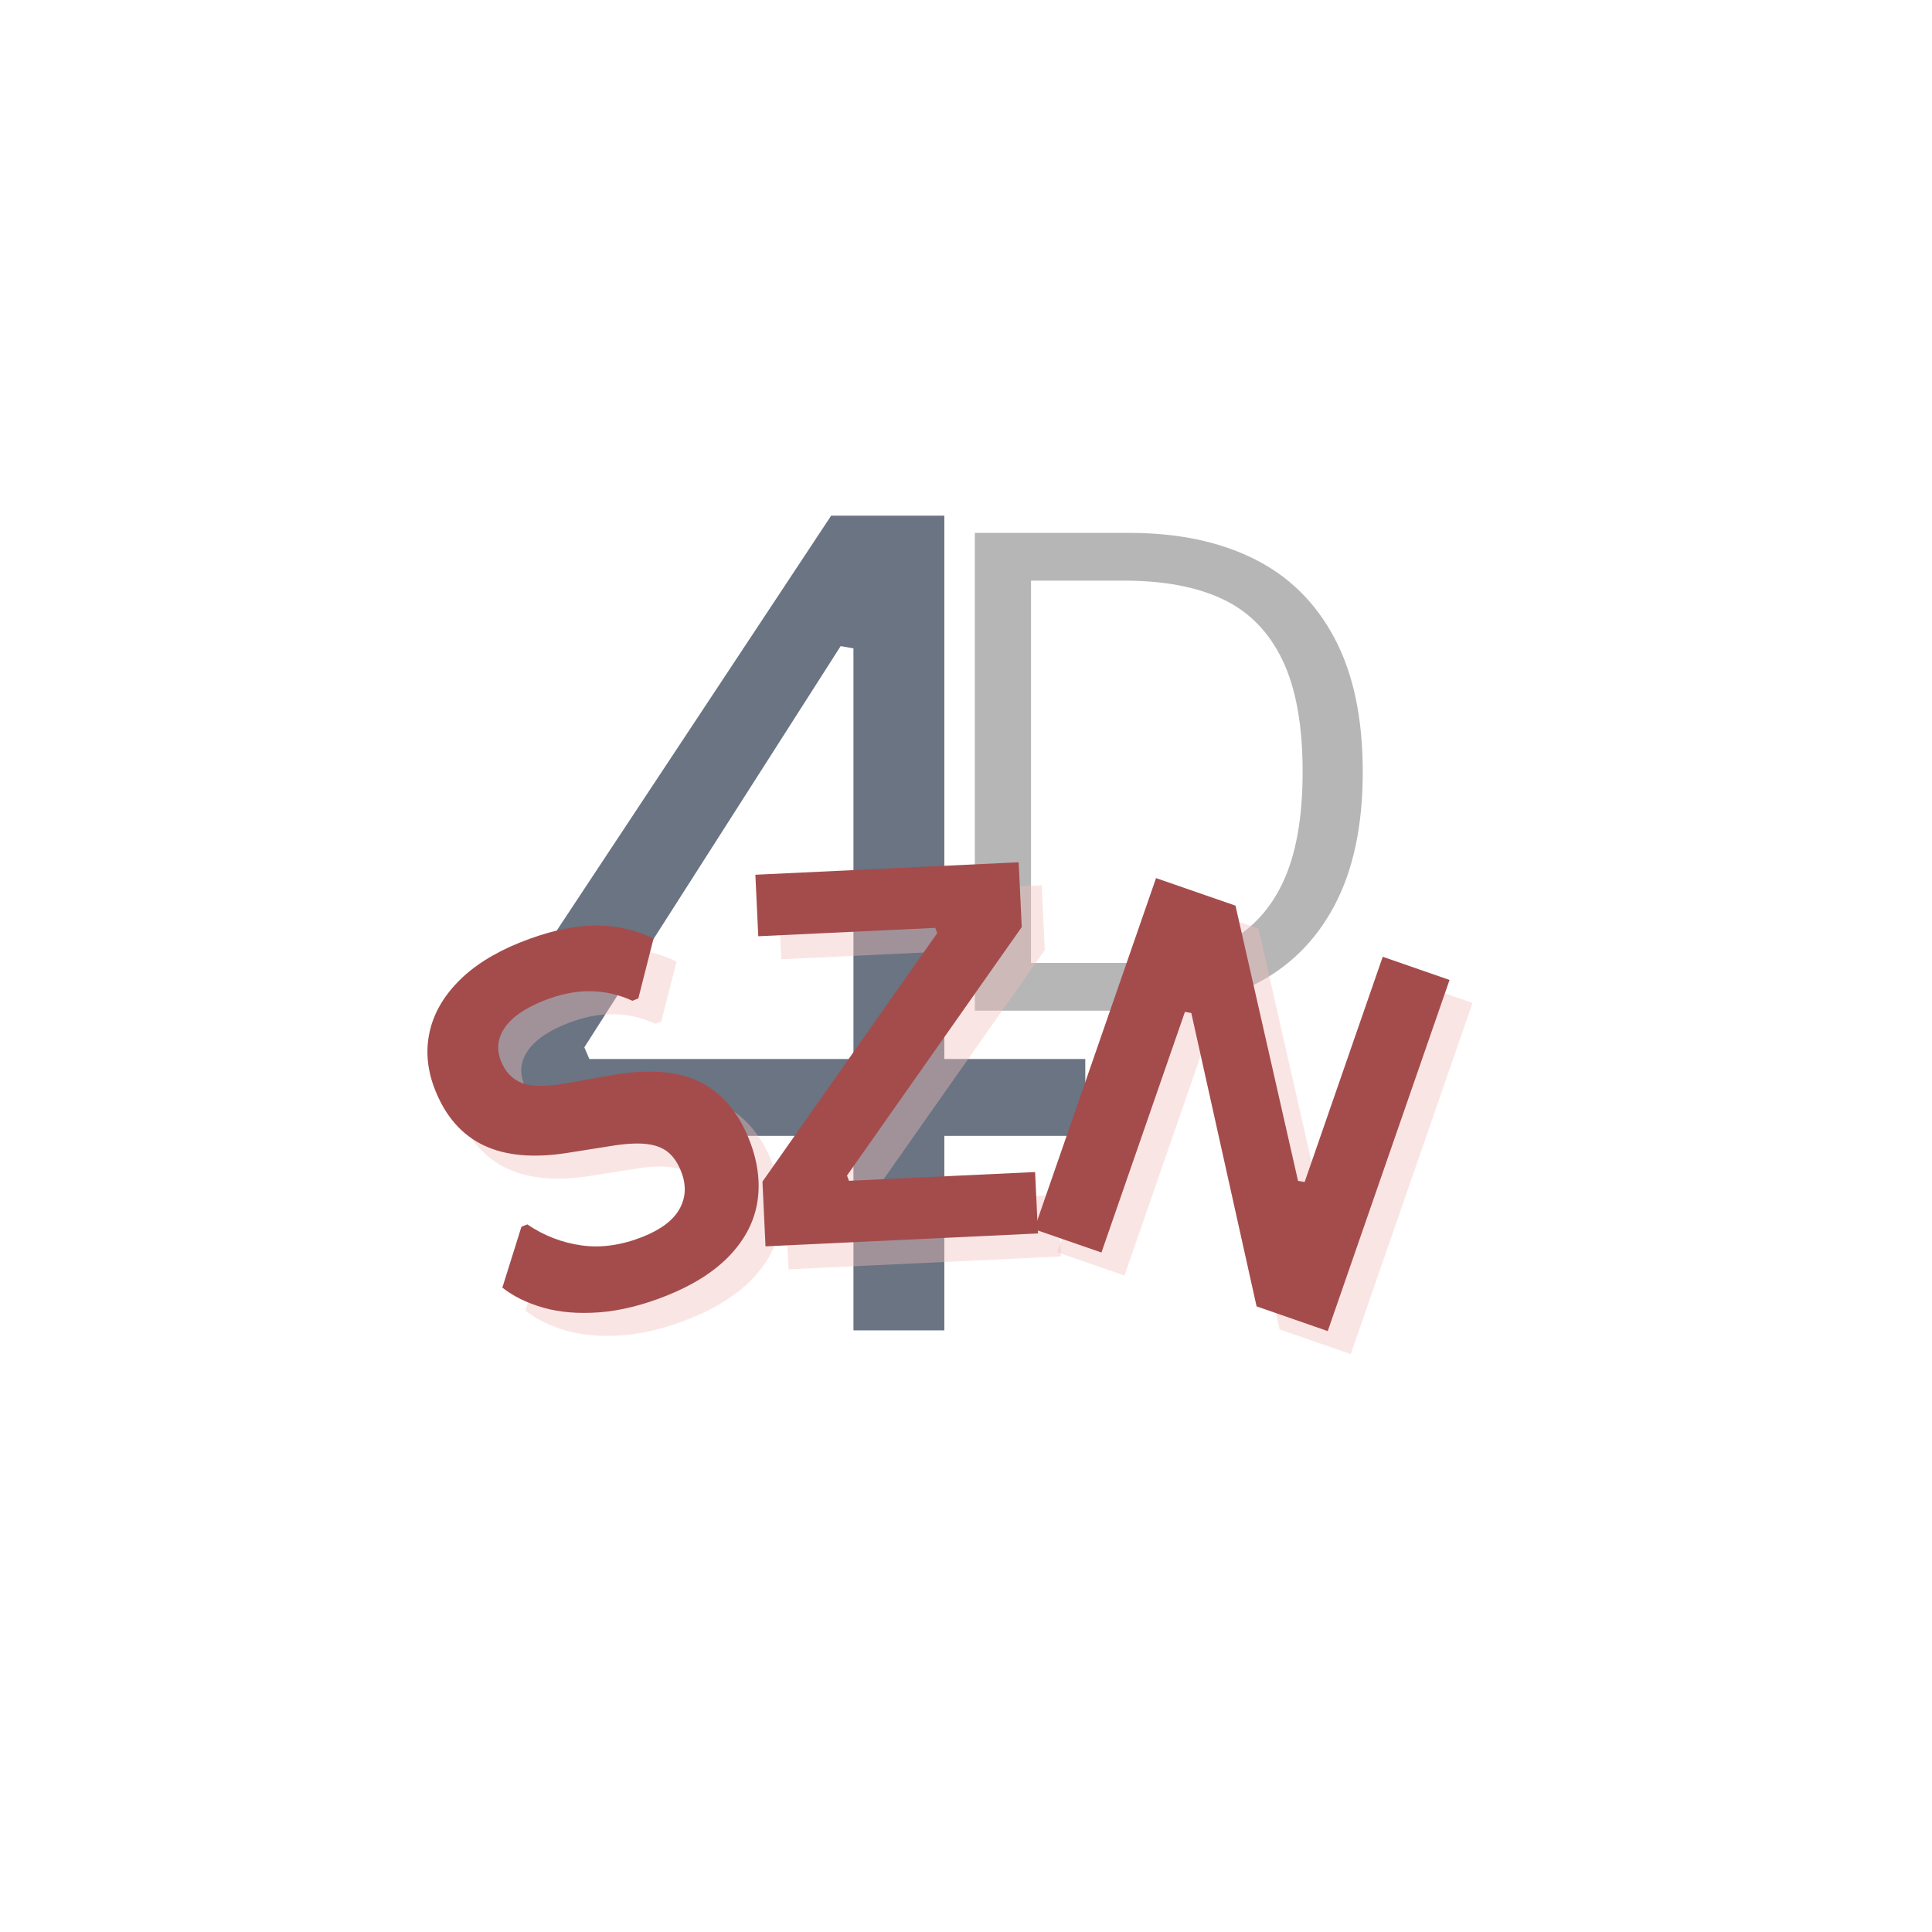 <svg xmlns="http://www.w3.org/2000/svg" xmlns:xlink="http://www.w3.org/1999/xlink" width="500" viewBox="0 0 375 375" height="500" preserveAspectRatio="xMidYMid meet"><defs><g></g></defs><g fill="#6a7482" fill-opacity="1"><g transform="translate(84.326, 258.219)"><g><path d="M 98.969 0 L 81.328 0 L 81.328 -37.75 L 7.25 -37.75 L 7.25 -52.672 L 77 -158.125 L 98.969 -158.125 L 98.969 -52.672 L 126.328 -52.672 L 126.328 -37.75 L 98.969 -37.75 Z M 29.094 -54.938 L 30.062 -52.672 L 81.328 -52.672 L 81.328 -132.375 L 78.844 -132.812 Z M 29.094 -54.938 "></path></g></g></g><g fill="#b6b6b6" fill-opacity="1"><g transform="translate(175.197, 196.169)"><g><path d="M 44.016 -92.734 C 53.41 -92.734 61.477 -91.051 68.219 -87.688 C 74.969 -84.332 80.172 -79.207 83.828 -72.312 C 87.484 -65.414 89.312 -56.77 89.312 -46.375 C 89.312 -35.969 87.484 -27.316 83.828 -20.422 C 80.172 -13.523 74.969 -8.395 68.219 -5.031 C 61.477 -1.676 53.41 0 44.016 0 L 14.016 0 L 14.016 -92.734 Z M 42.938 -9.266 C 50.676 -9.266 57.082 -10.469 62.156 -12.875 C 67.238 -15.281 71.086 -19.211 73.703 -24.672 C 76.328 -30.129 77.641 -37.363 77.641 -46.375 C 77.641 -55.414 76.328 -62.656 73.703 -68.094 C 71.086 -73.531 67.238 -77.453 62.156 -79.859 C 57.082 -82.266 50.676 -83.469 42.938 -83.469 L 24.922 -83.469 L 24.922 -9.266 Z M 42.938 -9.266 "></path></g></g></g><g fill="#f4bebe" fill-opacity="0.4"><g transform="translate(103.832, 266.874)"><g><path d="M 30.062 -10.938 C 25.426 -9.082 21.066 -8 16.984 -7.688 C 12.898 -7.383 9.281 -7.68 6.125 -8.578 C 2.969 -9.473 0.305 -10.773 -1.859 -12.484 L 1.844 -24.297 L 2.984 -24.75 C 6.211 -22.562 9.727 -21.203 13.531 -20.672 C 17.344 -20.148 21.32 -20.719 25.469 -22.375 C 29.008 -23.801 31.379 -25.625 32.578 -27.844 C 33.785 -30.062 33.863 -32.477 32.812 -35.094 C 32.176 -36.688 31.352 -37.898 30.344 -38.734 C 29.332 -39.578 28.004 -40.109 26.359 -40.328 C 24.711 -40.547 22.629 -40.473 20.109 -40.109 L 10.719 -38.625 C 4.156 -37.594 -1.238 -38.082 -5.469 -40.094 C -9.695 -42.102 -12.832 -45.656 -14.875 -50.75 C -16.395 -54.539 -16.781 -58.25 -16.031 -61.875 C -15.281 -65.5 -13.414 -68.832 -10.438 -71.875 C -7.469 -74.914 -3.469 -77.445 1.562 -79.469 C 6.727 -81.539 11.422 -82.633 15.641 -82.75 C 19.867 -82.863 23.816 -82.02 27.484 -80.219 L 24.531 -68.609 L 23.391 -68.156 C 20.703 -69.383 17.938 -70.004 15.094 -70.016 C 12.25 -70.035 9.254 -69.414 6.109 -68.156 C 2.473 -66.695 -0.031 -64.945 -1.406 -62.906 C -2.789 -60.875 -3.031 -58.727 -2.125 -56.469 C -1.281 -54.352 0.055 -52.938 1.891 -52.219 C 3.734 -51.5 6.422 -51.441 9.953 -52.047 L 19.5 -53.734 C 26.551 -54.961 32.195 -54.523 36.438 -52.422 C 40.688 -50.316 43.875 -46.625 46 -41.344 C 47.676 -37.156 48.234 -33.148 47.672 -29.328 C 47.109 -25.504 45.352 -22.016 42.406 -18.859 C 39.457 -15.703 35.344 -13.062 30.062 -10.938 Z M 30.062 -10.938 "></path></g></g></g><g fill="#f4bebe" fill-opacity="0.4"><g transform="translate(150.098, 246.519)"><g><path d="M 55.844 -2.641 L 2.953 -0.141 L 2.359 -12.703 L 36.281 -60.938 L 35.891 -61.953 L 1.547 -60.328 L 0.984 -72.266 L 52.094 -74.688 L 52.688 -62.109 L 18.766 -13.875 L 19.156 -12.859 L 55.281 -14.562 Z M 55.844 -2.641 "></path></g></g></g><g fill="#f4bebe" fill-opacity="0.4"><g transform="translate(196.353, 239.985)"><g><path d="M 21.906 7.594 L 8.859 3.078 L 32.5 -65.078 L 47.922 -59.734 L 60.062 -6.312 L 61.344 -6.094 L 76.5 -49.812 L 89.469 -45.312 L 65.828 22.844 L 52.016 18.047 L 39.344 -38.891 L 38.109 -39.109 Z M 21.906 7.594 "></path></g></g></g><g fill="#a44c4c" fill-opacity="1"><g transform="translate(99.366, 262.408)"><g><path d="M 30.062 -10.938 C 25.426 -9.082 21.066 -8 16.984 -7.688 C 12.898 -7.383 9.281 -7.68 6.125 -8.578 C 2.969 -9.473 0.305 -10.773 -1.859 -12.484 L 1.844 -24.297 L 2.984 -24.75 C 6.211 -22.562 9.727 -21.203 13.531 -20.672 C 17.344 -20.148 21.32 -20.719 25.469 -22.375 C 29.008 -23.801 31.379 -25.625 32.578 -27.844 C 33.785 -30.062 33.863 -32.477 32.812 -35.094 C 32.176 -36.688 31.352 -37.898 30.344 -38.734 C 29.332 -39.578 28.004 -40.109 26.359 -40.328 C 24.711 -40.547 22.629 -40.473 20.109 -40.109 L 10.719 -38.625 C 4.156 -37.594 -1.238 -38.082 -5.469 -40.094 C -9.695 -42.102 -12.832 -45.656 -14.875 -50.75 C -16.395 -54.539 -16.781 -58.25 -16.031 -61.875 C -15.281 -65.5 -13.414 -68.832 -10.438 -71.875 C -7.469 -74.914 -3.469 -77.445 1.562 -79.469 C 6.727 -81.539 11.422 -82.633 15.641 -82.75 C 19.867 -82.863 23.816 -82.02 27.484 -80.219 L 24.531 -68.609 L 23.391 -68.156 C 20.703 -69.383 17.938 -70.004 15.094 -70.016 C 12.25 -70.035 9.254 -69.414 6.109 -68.156 C 2.473 -66.695 -0.031 -64.945 -1.406 -62.906 C -2.789 -60.875 -3.031 -58.727 -2.125 -56.469 C -1.281 -54.352 0.055 -52.938 1.891 -52.219 C 3.734 -51.5 6.422 -51.441 9.953 -52.047 L 19.5 -53.734 C 26.551 -54.961 32.195 -54.523 36.438 -52.422 C 40.688 -50.316 43.875 -46.625 46 -41.344 C 47.676 -37.156 48.234 -33.148 47.672 -29.328 C 47.109 -25.504 45.352 -22.016 42.406 -18.859 C 39.457 -15.703 35.344 -13.062 30.062 -10.938 Z M 30.062 -10.938 "></path></g></g></g><g fill="#a44c4c" fill-opacity="1"><g transform="translate(145.632, 242.053)"><g><path d="M 55.844 -2.641 L 2.953 -0.141 L 2.359 -12.703 L 36.281 -60.938 L 35.891 -61.953 L 1.547 -60.328 L 0.984 -72.266 L 52.094 -74.688 L 52.688 -62.109 L 18.766 -13.875 L 19.156 -12.859 L 55.281 -14.562 Z M 55.844 -2.641 "></path></g></g></g><g fill="#a44c4c" fill-opacity="1"><g transform="translate(191.886, 235.519)"><g><path d="M 21.906 7.594 L 8.859 3.078 L 32.5 -65.078 L 47.922 -59.734 L 60.062 -6.312 L 61.344 -6.094 L 76.5 -49.812 L 89.469 -45.312 L 65.828 22.844 L 52.016 18.047 L 39.344 -38.891 L 38.109 -39.109 Z M 21.906 7.594 "></path></g></g></g></svg>